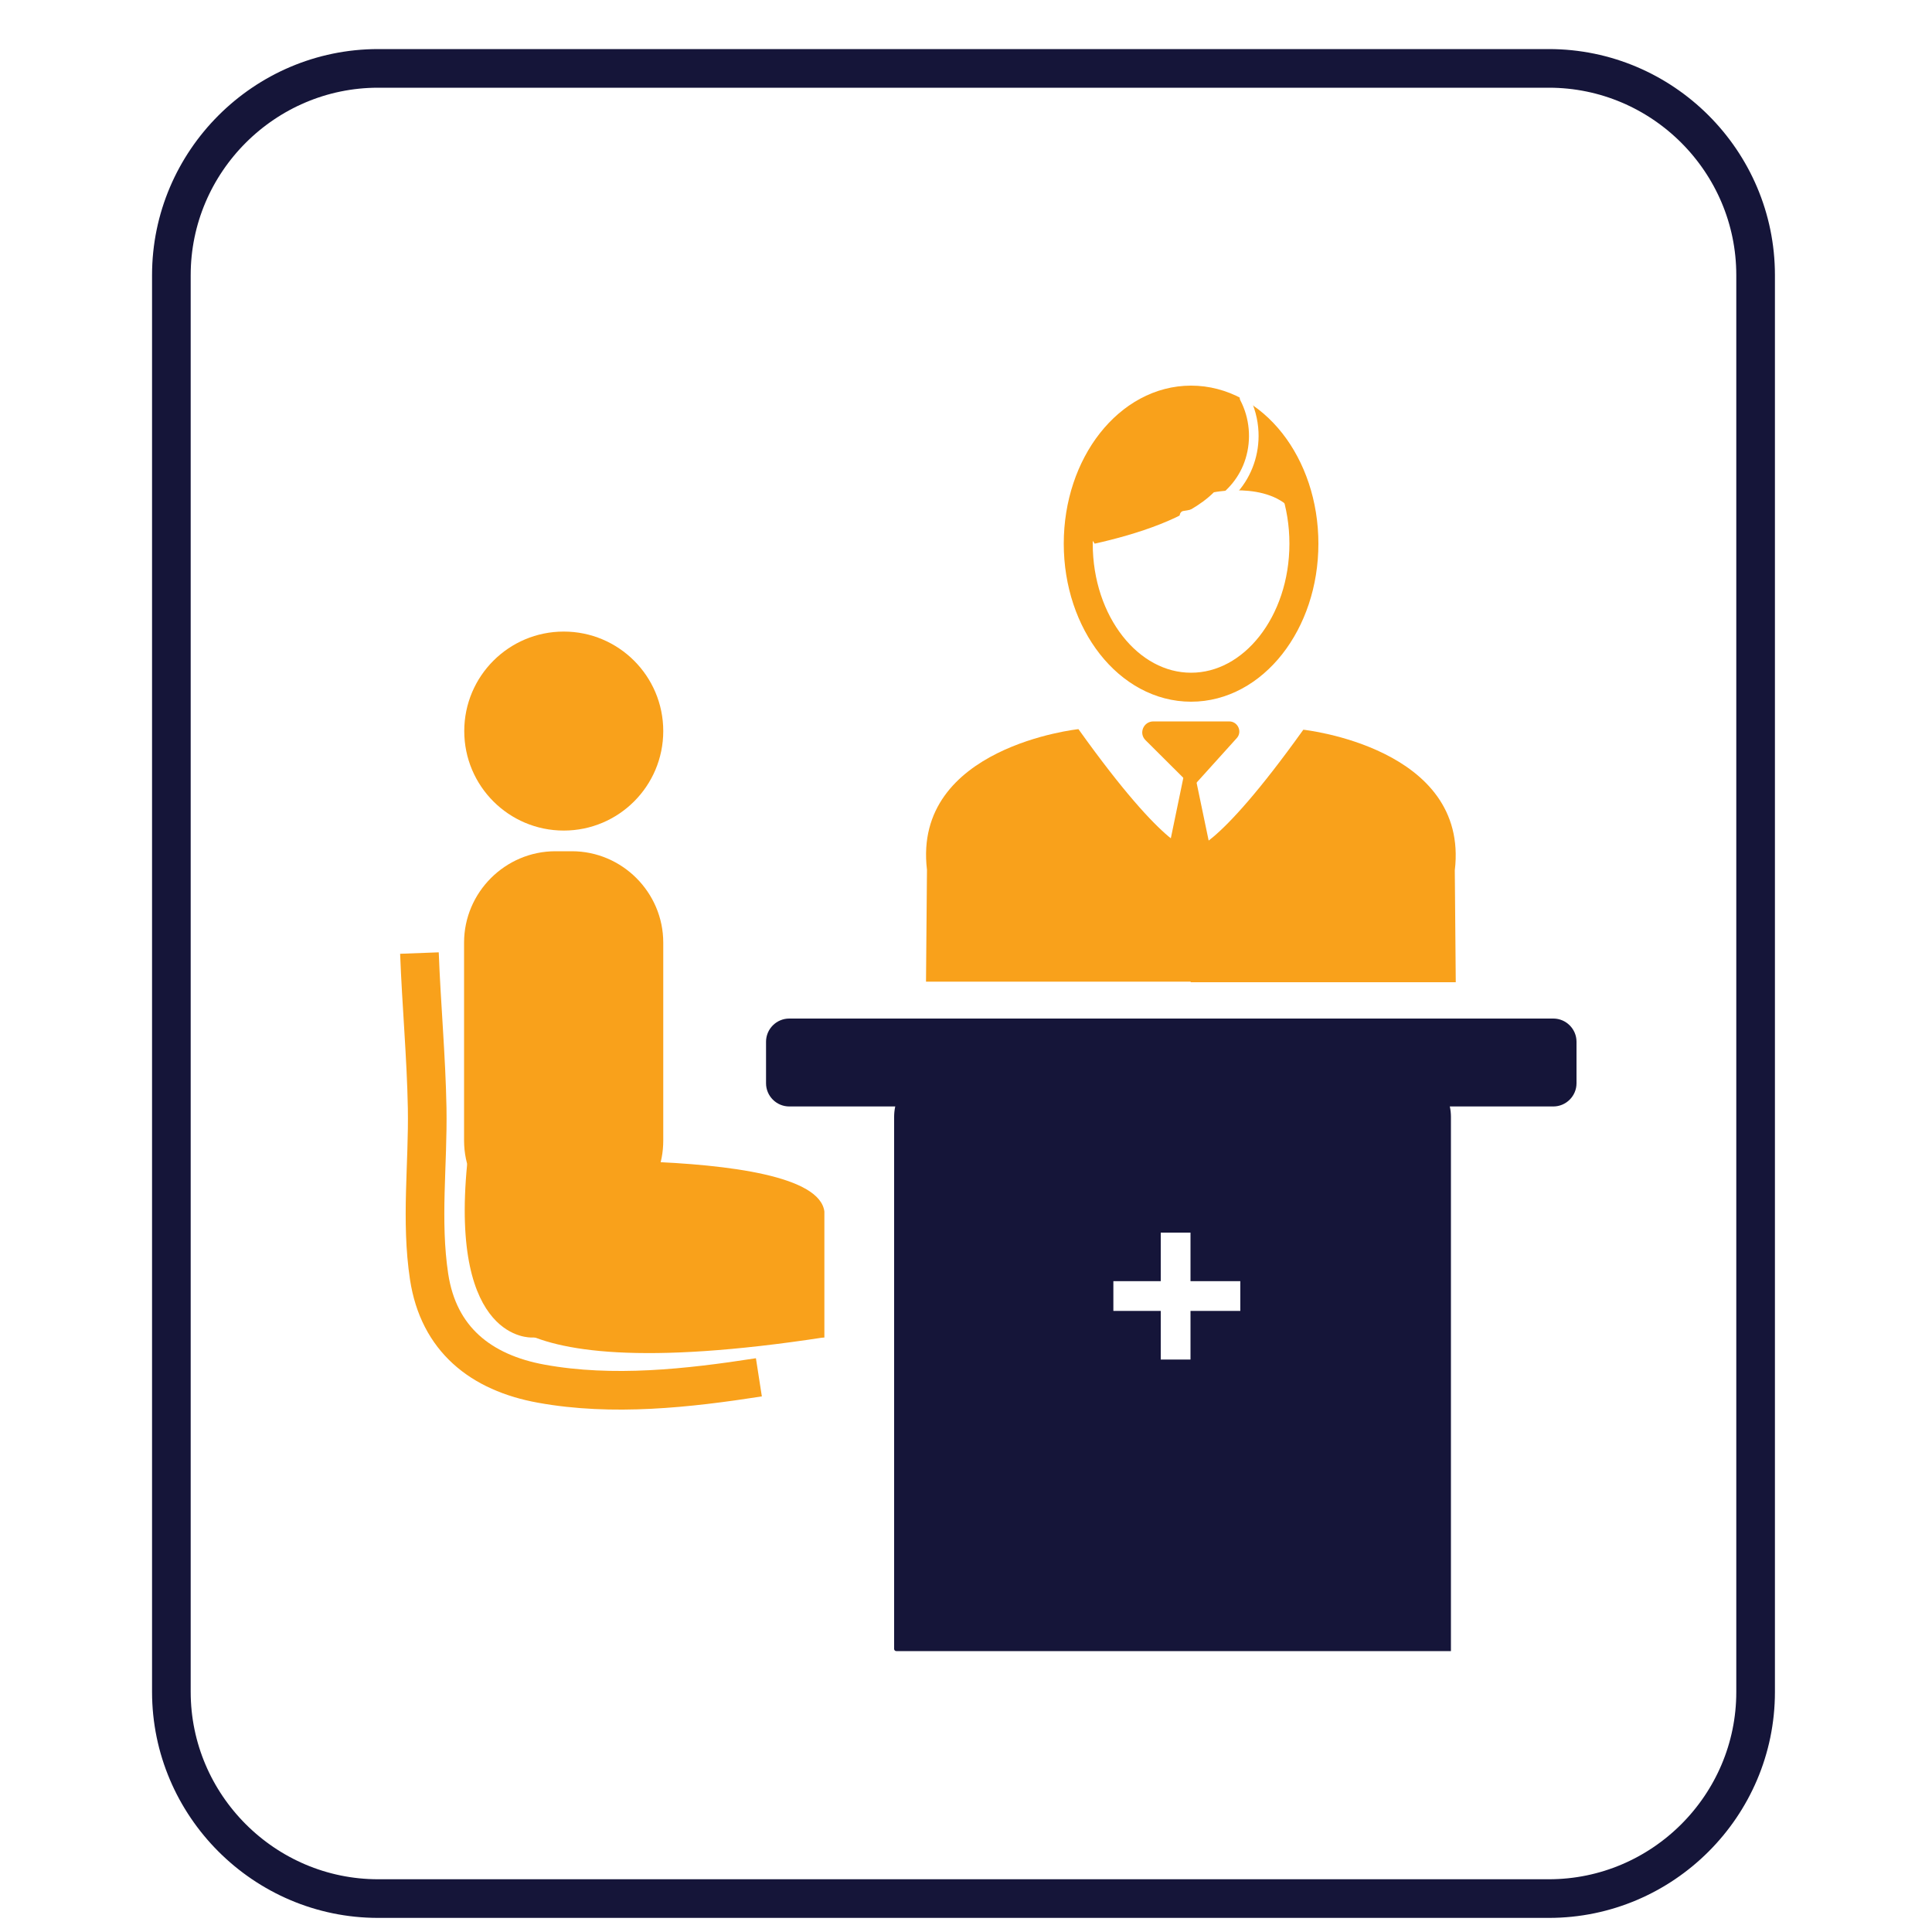 <?xml version="1.0" encoding="UTF-8"?>
<!-- Generator: Adobe Illustrator 26.0.1, SVG Export Plug-In . SVG Version: 6.00 Build 0)  -->
<svg xmlns="http://www.w3.org/2000/svg" xmlns:xlink="http://www.w3.org/1999/xlink" version="1.1" id="Layer_1" x="0px" y="0px" viewBox="0 0 1000 1000" style="enable-background:new 0 0 1000 1000;" xml:space="preserve">
<style type="text/css">
	.st0{fill:none;stroke:#151539;stroke-width:20;stroke-miterlimit:10;}
	.st1{fill:#F9A11B;}
	.st2{fill:none;stroke:#F9A11B;stroke-width:15;stroke-miterlimit:10;}
	.st3{fill:#FFFFFF;}
	.st4{fill:#F9A11B;stroke:#FFFFFF;stroke-miterlimit:10;}
	.st5{fill:#151539;}
	.st6{fill:none;stroke:#F9A11B;stroke-width:20;stroke-miterlimit:10;}
</style>
<image style="display:none;overflow:visible;" width="732" height="692" transform="matrix(1.347 0 0 1.287 6.7 74.389)">
</image>
<image style="display:none;overflow:visible;" width="512" height="512" transform="matrix(1.889 0 0 1.889 17 31.405)">
</image>
<image style="display:none;overflow:visible;" width="127" height="127" transform="matrix(8.368 0 0 8.368 -47.705 -24.137)">
</image>
<path class="st0" d="M801.7,982.7h-606c-58.9,0-107-48.2-107-107V142.4c0-58.9,48.2-107,107-107h606c58.9,0,107,48.1,107,107v733.4  C908.7,934.6,860.6,982.7,801.7,982.7z"></path>
<circle class="st1" cx="291.8" cy="378.4" r="51.5"></circle>
<path class="st1" d="M296,637.6h-8.5c-26,0-47.3-21.3-47.3-47.3V487.9c0-26,21.3-47.3,47.3-47.3h8.5c26,0,47.3,21.3,47.3,47.3v102.5  c0,11.7-4.3,22.4-11.4,30.7C323.3,631.2,310.4,637.6,296,637.6z"></path>
<path class="st1" d="M241.8,602.5c0,0,180.3-11.8,184.9,24.6v65.2H275.1C275.1,692.2,232.8,694.6,241.8,602.5z"></path>
<ellipse class="st2" cx="616.5" cy="281.4" rx="58.4" ry="74.3"></ellipse>
<path class="st1" d="M628.3,254.8c0,0,33.8-6.8,44.1,14.8c1.6-4.7,2.5-9.7,2.5-14.8c0-28.2-26.1-51-58.4-51  c-32.2,0-58.4,22.8-58.4,51c0,9.7,3.1,18.8,8.5,26.6C588.1,276.6,614.9,268.2,628.3,254.8z"></path>
<g>
	<path class="st3" d="M613.7,269.4c10.4-1.5,20.1-7,27-14.8c7.4-8.5,11.2-19.7,10.7-31c-0.3-6.6-2-13-5.1-18.9   c-1.5-2.8-5.8-0.3-4.3,2.5c4.8,9.2,5.8,20.2,2.7,30.2c-2.8,9.2-9.1,16.9-17.3,21.8c-4.6,2.8-9.7,4.6-15,5.3   c-1.3,0.2-2.1,1.9-1.7,3.1C611,269.1,612.4,269.6,613.7,269.4L613.7,269.4z"></path>
</g>
<path class="st1" d="M558.2,377.4c0,0-86,9.1-78.4,72.8l-0.5,57.9h137.3v-68.5C616.5,439.6,604.8,442.6,558.2,377.4z"></path>
<path class="st1" d="M674.6,377.7c0,0,86,9.1,78.4,72.8l0.5,57.9H616.3v-68.5C616.3,439.8,628,442.8,674.6,377.7z"></path>
<path class="st4" d="M597,372.9h39.2c5,0,7.6,5.9,4.3,9.5l-23.2,25.7l-24.7-24.6C588.6,379.6,591.4,372.9,597,372.9z"></path>
<polygon class="st1" points="615,390.5 602,453.3 618.4,453.3 "></polygon>
<polygon class="st1" points="616.3,390.5 629.4,453.3 613,453.3 "></polygon>
<path class="st5" d="M804,572.7H408.5c-6.6,0-12-5.4-12-12v-21.5c0-6.6,5.4-12,12-12H804c6.6,0,12,5.4,12,12v21.5  C816,567.3,810.6,572.7,804,572.7z"></path>
<path class="st5" d="M750.9,854.6h-287c-0.6,0-1.1-0.5-1.1-1.1V578.1c0-14.1,11.5-25.6,25.6-25.6h237c14.1,0,25.6,11.5,25.6,25.6  v276.4C751.1,854.6,751,854.6,750.9,854.6z"></path>
<path class="st6" d="M217.1,493.3c1,26.7,3.5,53.5,4,80.2c0.5,29.1-3.4,58.3,1,87.3c4.9,32.3,26.7,49.7,58.1,55.4  c36.9,6.7,75.9,2.4,112.6-3.3"></path>
<rect x="600.8" y="638" class="st3" width="15.4" height="65.7"></rect>
<rect x="601.4" y="638" transform="matrix(-1.836970e-16 1 -1 -1.836970e-16 1279.978 61.727)" class="st3" width="15.4" height="65.7"></rect>
<path class="st1" d="M253.3,663.2c0,0-16.1,58.1,173.4,29L253.3,663.2z"></path>
</svg>
